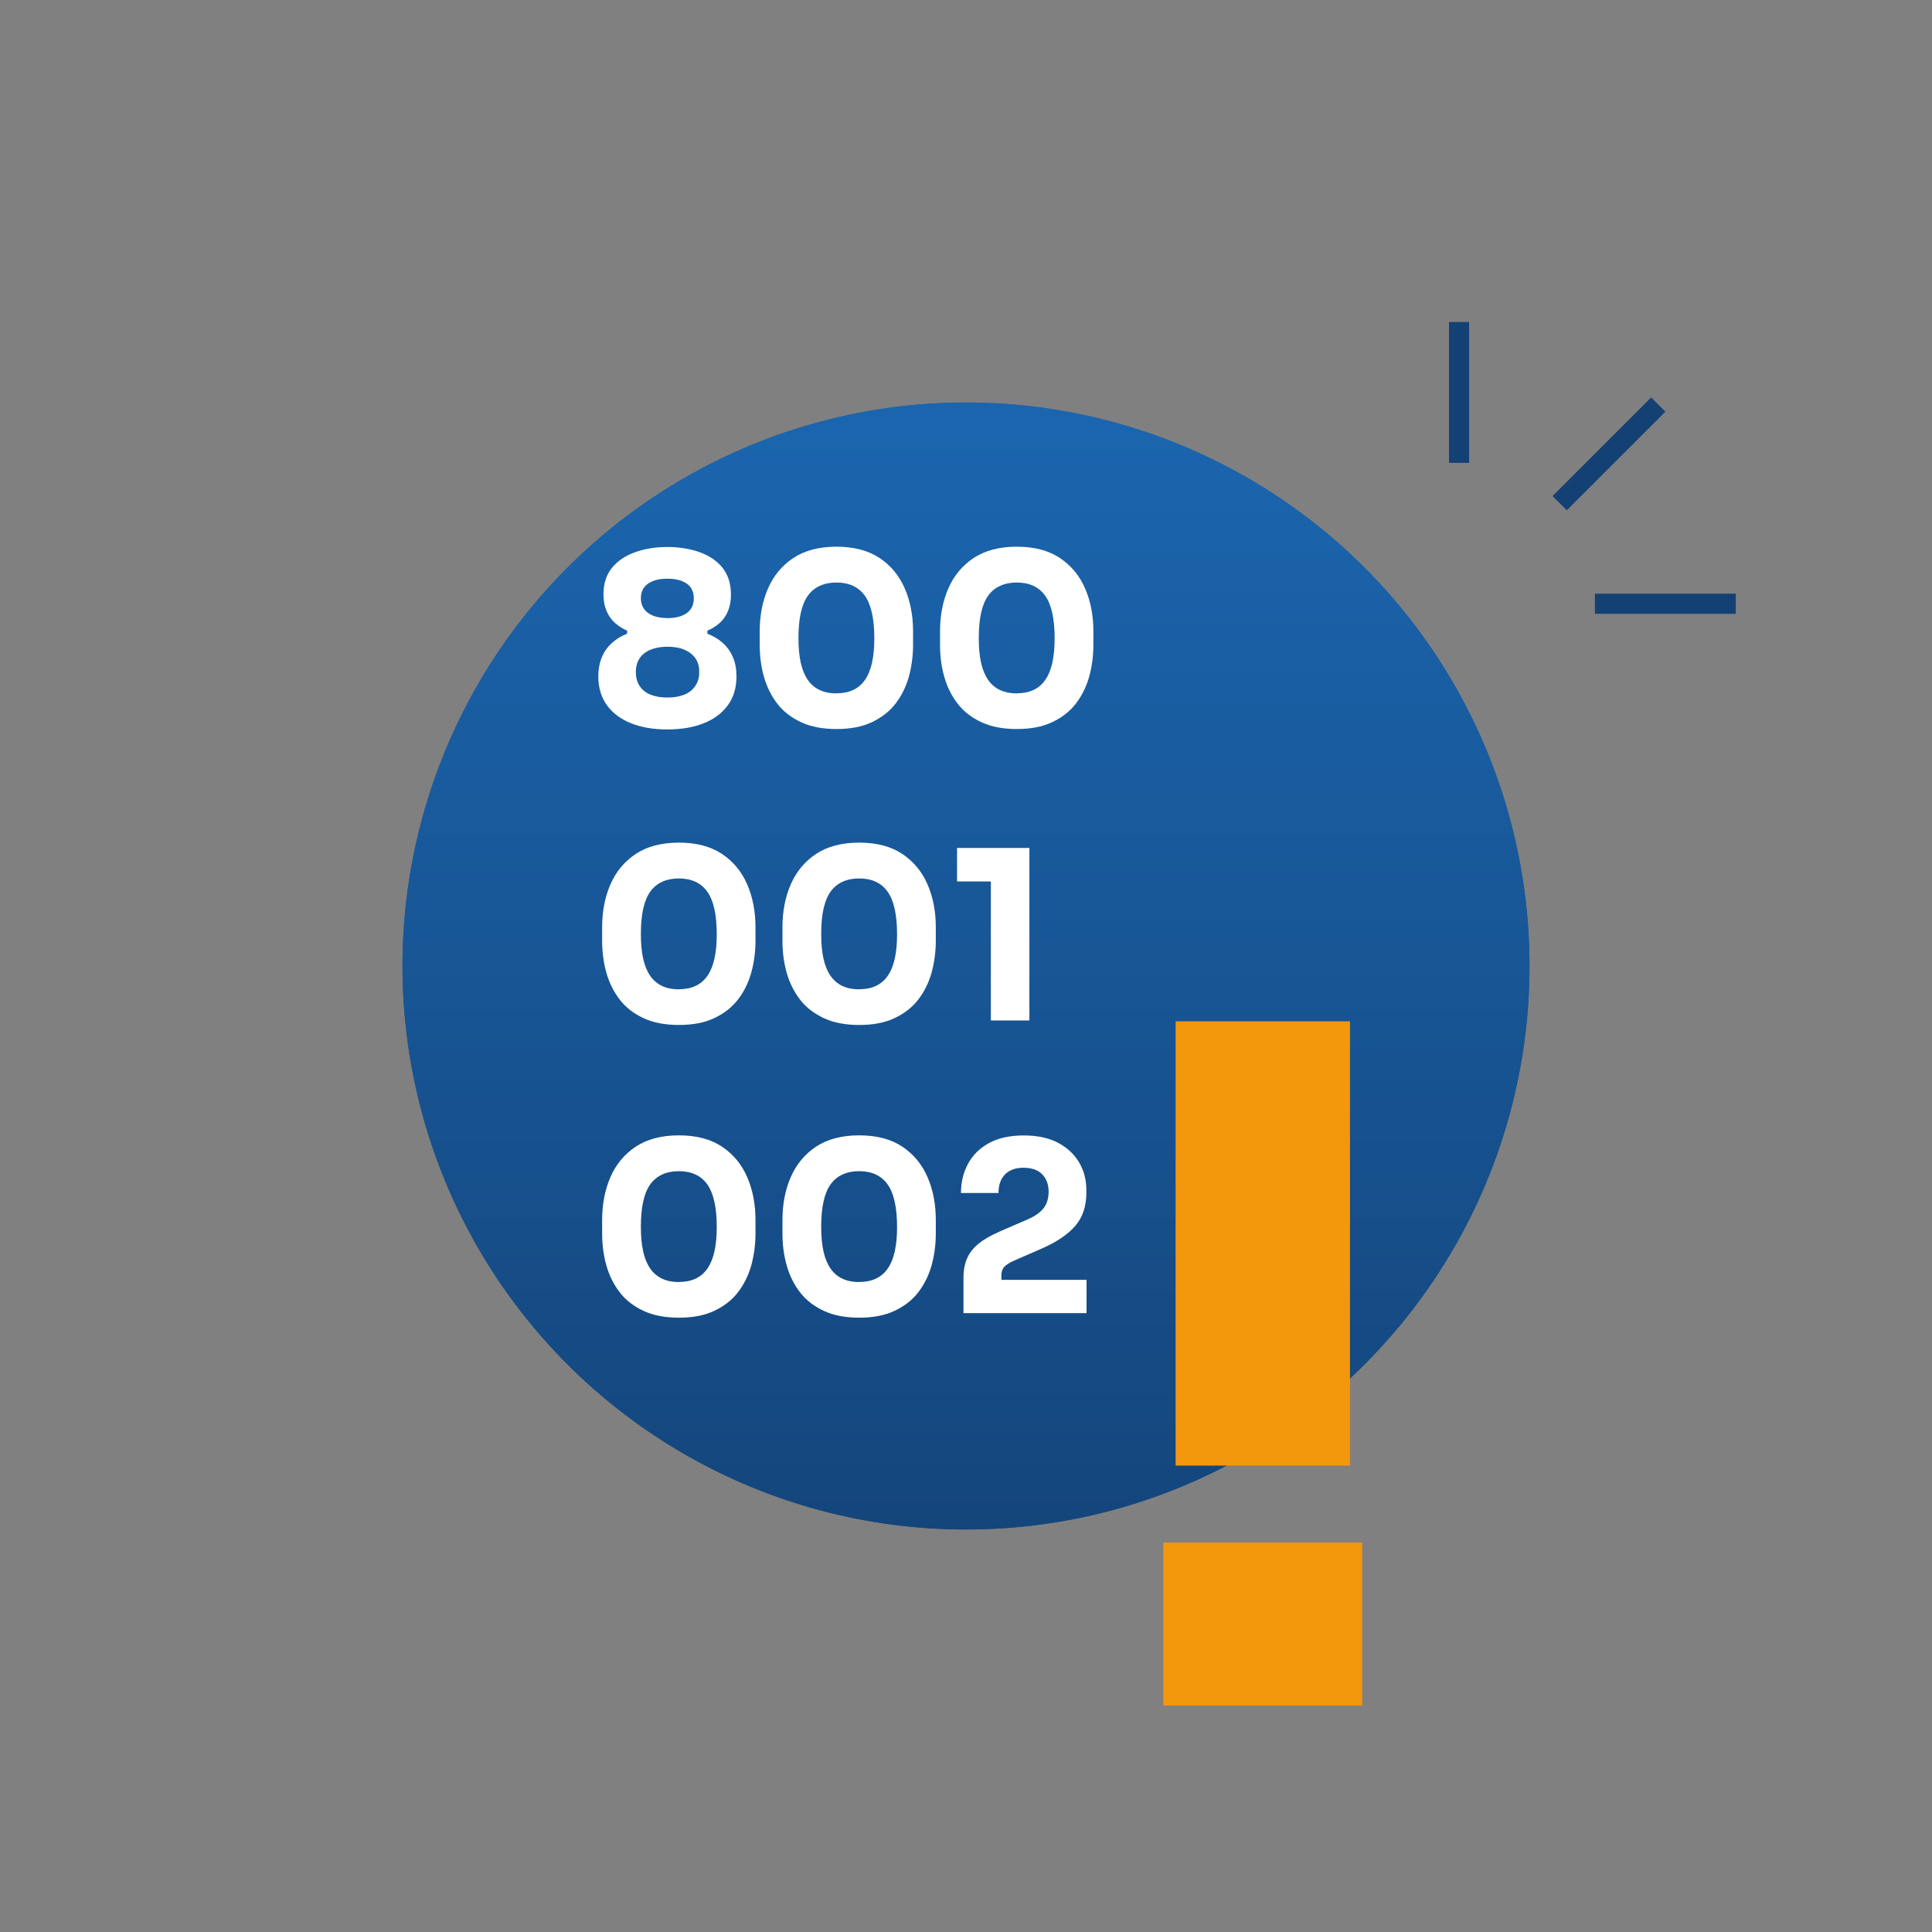 <?xml version="1.0" encoding="UTF-8"?>
<svg xmlns="http://www.w3.org/2000/svg" xmlns:xlink="http://www.w3.org/1999/xlink" viewBox="0 0 192 192">
  <rect x="0" y="0" width="192" height="192" fill="#808080" stroke="none"/>
  <defs>
    <style>
      .cls-1 {
        fill: url(#linear-gradient);
      }

      .cls-1, .cls-2 {
        mix-blend-mode: lighten;
      }

      .cls-1, .cls-3, .cls-4, .cls-5 {
        stroke-width: 0px;
      }

      .cls-6 {
        isolation: isolate;
      }

      .cls-3 {
        fill: #134174;
      }

      .cls-4 {
        fill: #f3970d;
      }

      .cls-5 {
        fill: #fff;
      }
    </style>
    <linearGradient id="linear-gradient" x1="96" y1="168.16" x2="96" y2="43.13" gradientUnits="userSpaceOnUse">
      <stop offset="0" stop-color="#134174"/>
      <stop offset="1" stop-color="#1b65ae"/>
    </linearGradient>
  </defs>
  <g class="cls-6">
    <g id="GRID">
      <circle class="cls-1" cx="96" cy="96" r="56"/>
      <circle class="cls-1" cx="96" cy="96" r="56"/>
      <g class="cls-2">
        <path class="cls-4" d="M115.62,169.5v-16.21h19.75v16.21h-19.75ZM116.83,145.65v-44.15h17.33v44.15h-17.33Z"/>
      </g>
      <g>
        <rect class="cls-3" x="144" y="32" width="2" height="14"/>
        <rect class="cls-3" x="158.5" y="59" width="14" height="2"/>
        <rect class="cls-3" x="152.97" y="44.1" width="13.86" height="2" transform="translate(14.94 126.28) rotate(-45)"/>
      </g>
      <g>
        <path class="cls-5" d="M66.32,72.49c-1.38,0-2.58-.2-3.6-.61-1.03-.41-1.82-1-2.4-1.79-.57-.78-.86-1.74-.86-2.86,0-.72.12-1.36.35-1.91.23-.56.57-1.03,1-1.42.43-.39.93-.7,1.51-.92v-.31c-.44-.19-.84-.44-1.2-.76s-.64-.72-.84-1.19c-.2-.47-.31-1.02-.31-1.64,0-1.06.28-1.94.83-2.63.56-.69,1.31-1.21,2.28-1.56.96-.35,2.04-.53,3.23-.53s2.31.18,3.26.53c.95.35,1.71.87,2.25,1.56s.82,1.57.82,2.63c0,.63-.1,1.17-.29,1.64-.2.47-.47.87-.83,1.19-.36.32-.77.58-1.22.76v.31c.58.22,1.09.52,1.53.92.44.39.78.87,1.01,1.42.24.56.35,1.19.35,1.91,0,1.13-.29,2.08-.86,2.86-.57.78-1.37,1.38-2.4,1.79-1.03.41-2.23.61-3.63.61ZM66.32,69.32c.64,0,1.2-.09,1.67-.28s.84-.47,1.1-.86c.27-.38.4-.85.4-1.4s-.13-1.01-.39-1.37c-.26-.37-.63-.65-1.1-.85s-1.04-.29-1.68-.29-1.18.1-1.66.29c-.48.2-.84.48-1.09.85-.25.37-.38.83-.38,1.37s.12,1.01.38,1.4c.25.38.61.67,1.09.86.48.19,1.03.28,1.66.28ZM66.32,61.43c.81,0,1.46-.17,1.93-.5.47-.34.7-.83.7-1.47s-.23-1.13-.7-1.46-1.11-.49-1.93-.49-1.46.17-1.93.5c-.47.34-.7.82-.7,1.44s.24,1.13.72,1.47c.48.34,1.12.5,1.91.5Z"/>
        <path class="cls-5" d="M83.13,72.45c-1.36,0-2.53-.22-3.5-.67s-1.76-1.05-2.36-1.82-1.05-1.66-1.34-2.67c-.29-1.01-.43-2.08-.43-3.21v-1.34c0-1.57.27-2.98.82-4.25s1.39-2.28,2.51-3.03c1.13-.75,2.56-1.13,4.3-1.13s3.17.38,4.29,1.13,1.95,1.76,2.5,3.03.82,2.69.82,4.25v1.34c0,1.13-.15,2.2-.43,3.21-.29,1.01-.74,1.9-1.34,2.67s-1.39,1.37-2.35,1.82-2.12.67-3.49.67ZM83.13,68.9c1.27,0,2.21-.44,2.83-1.33.62-.88.93-2.26.93-4.12,0-1.97-.32-3.39-.95-4.26-.63-.87-1.57-1.3-2.81-1.3s-2.21.43-2.84,1.3c-.63.87-.94,2.27-.94,4.22s.31,3.26.93,4.16c.62.89,1.57,1.34,2.85,1.34Z"/>
        <path class="cls-5" d="M101.05,72.45c-1.36,0-2.53-.22-3.5-.67s-1.76-1.05-2.36-1.82-1.05-1.66-1.34-2.67c-.29-1.01-.43-2.08-.43-3.21v-1.34c0-1.57.27-2.98.82-4.25s1.39-2.28,2.51-3.03c1.13-.75,2.56-1.13,4.3-1.13s3.17.38,4.29,1.13,1.95,1.76,2.5,3.03.82,2.69.82,4.25v1.34c0,1.13-.15,2.2-.43,3.21-.29,1.01-.74,1.9-1.34,2.67s-1.39,1.37-2.35,1.82-2.12.67-3.49.67ZM101.05,68.9c1.27,0,2.21-.44,2.83-1.33.62-.88.93-2.26.93-4.12,0-1.97-.32-3.39-.95-4.26-.63-.87-1.57-1.3-2.81-1.3s-2.21.43-2.84,1.3c-.63.87-.94,2.27-.94,4.22s.31,3.26.93,4.16c.62.89,1.57,1.34,2.85,1.34Z"/>
      </g>
      <g>
        <path class="cls-5" d="M67.47,101.86c-1.36,0-2.53-.22-3.5-.67s-1.76-1.05-2.36-1.82-1.05-1.66-1.34-2.67c-.29-1.01-.43-2.08-.43-3.21v-1.34c0-1.57.27-2.98.82-4.25s1.39-2.28,2.51-3.03c1.13-.75,2.56-1.13,4.3-1.13s3.17.38,4.29,1.13,1.95,1.76,2.5,3.03.82,2.69.82,4.25v1.34c0,1.13-.15,2.2-.43,3.21-.29,1.01-.74,1.9-1.34,2.67s-1.39,1.37-2.35,1.82-2.12.67-3.49.67ZM67.47,98.31c1.27,0,2.21-.44,2.83-1.33.62-.88.93-2.26.93-4.12,0-1.97-.32-3.39-.95-4.26-.63-.87-1.57-1.3-2.81-1.3s-2.21.43-2.84,1.3c-.63.87-.94,2.27-.94,4.22s.31,3.26.93,4.16c.62.89,1.57,1.34,2.85,1.34Z"/>
        <path class="cls-5" d="M85.39,101.86c-1.36,0-2.53-.22-3.5-.67s-1.76-1.05-2.36-1.82-1.05-1.66-1.34-2.67c-.29-1.01-.43-2.08-.43-3.21v-1.34c0-1.57.27-2.98.82-4.25s1.39-2.28,2.51-3.03c1.13-.75,2.56-1.13,4.3-1.13s3.17.38,4.29,1.13,1.95,1.76,2.5,3.03.82,2.69.82,4.25v1.34c0,1.13-.15,2.2-.43,3.21-.29,1.01-.74,1.9-1.34,2.67s-1.39,1.37-2.35,1.82-2.12.67-3.49.67ZM85.39,98.31c1.27,0,2.21-.44,2.83-1.33.62-.88.93-2.26.93-4.12,0-1.97-.32-3.39-.95-4.26-.63-.87-1.57-1.3-2.81-1.3s-2.21.43-2.84,1.3c-.63.87-.94,2.27-.94,4.22s.31,3.26.93,4.16c.62.89,1.57,1.34,2.85,1.34Z"/>
        <path class="cls-5" d="M98.47,101.41v-14.61l1.03.8h-4.39v-3.33h7.19v17.14h-3.83Z"/>
      </g>
      <g>
        <path class="cls-5" d="M67.47,130.95c-1.36,0-2.53-.22-3.5-.67s-1.76-1.05-2.36-1.82-1.05-1.66-1.34-2.67c-.29-1.01-.43-2.08-.43-3.21v-1.34c0-1.57.27-2.98.82-4.25s1.39-2.28,2.51-3.03c1.13-.75,2.56-1.13,4.3-1.13s3.17.38,4.29,1.13,1.95,1.76,2.5,3.03.82,2.69.82,4.25v1.34c0,1.13-.15,2.2-.43,3.21-.29,1.01-.74,1.9-1.34,2.67s-1.39,1.37-2.35,1.82-2.12.67-3.49.67ZM67.47,127.4c1.27,0,2.21-.44,2.83-1.33.62-.88.93-2.26.93-4.12,0-1.97-.32-3.39-.95-4.26-.63-.87-1.57-1.3-2.81-1.3s-2.21.43-2.84,1.3c-.63.87-.94,2.27-.94,4.22s.31,3.26.93,4.16c.62.89,1.57,1.34,2.85,1.34Z"/>
        <path class="cls-5" d="M85.39,130.95c-1.36,0-2.53-.22-3.5-.67s-1.76-1.05-2.36-1.82-1.05-1.66-1.34-2.67c-.29-1.01-.43-2.08-.43-3.21v-1.34c0-1.57.27-2.98.82-4.25s1.39-2.28,2.51-3.03c1.13-.75,2.56-1.13,4.3-1.13s3.17.38,4.29,1.13,1.95,1.76,2.5,3.03.82,2.69.82,4.25v1.34c0,1.13-.15,2.2-.43,3.21-.29,1.01-.74,1.9-1.34,2.67s-1.39,1.37-2.35,1.82-2.12.67-3.49.67ZM85.39,127.4c1.27,0,2.21-.44,2.83-1.33.62-.88.93-2.26.93-4.12,0-1.97-.32-3.39-.95-4.26-.63-.87-1.57-1.3-2.81-1.3s-2.21.43-2.84,1.3c-.63.87-.94,2.27-.94,4.22s.31,3.26.93,4.16c.62.89,1.57,1.34,2.85,1.34Z"/>
        <path class="cls-5" d="M95.75,130.5v-3.52c0-.74.12-1.38.36-1.93.24-.55.63-1.04,1.16-1.47s1.24-.83,2.11-1.21l2.77-1.2c.7-.3,1.22-.67,1.56-1.1.34-.44.5-.99.5-1.67s-.21-1.25-.63-1.69c-.42-.44-1.04-.66-1.86-.66s-1.43.23-1.86.68-.63,1.06-.63,1.83h-3.73c0-1.08.24-2.05.71-2.92.47-.87,1.17-1.55,2.09-2.05.92-.5,2.07-.75,3.43-.75s2.5.24,3.42.73,1.61,1.14,2.09,1.95.72,1.73.72,2.75v.28c0,1.32-.36,2.4-1.08,3.25-.72.85-1.83,1.61-3.33,2.27l-2.75,1.2c-.47.2-.8.42-1,.63-.2.22-.29.52-.29.89v1.17l-.92-.77h9.39v3.31h-12.24Z"/>
      </g>
    </g>
  </g>
</svg>
